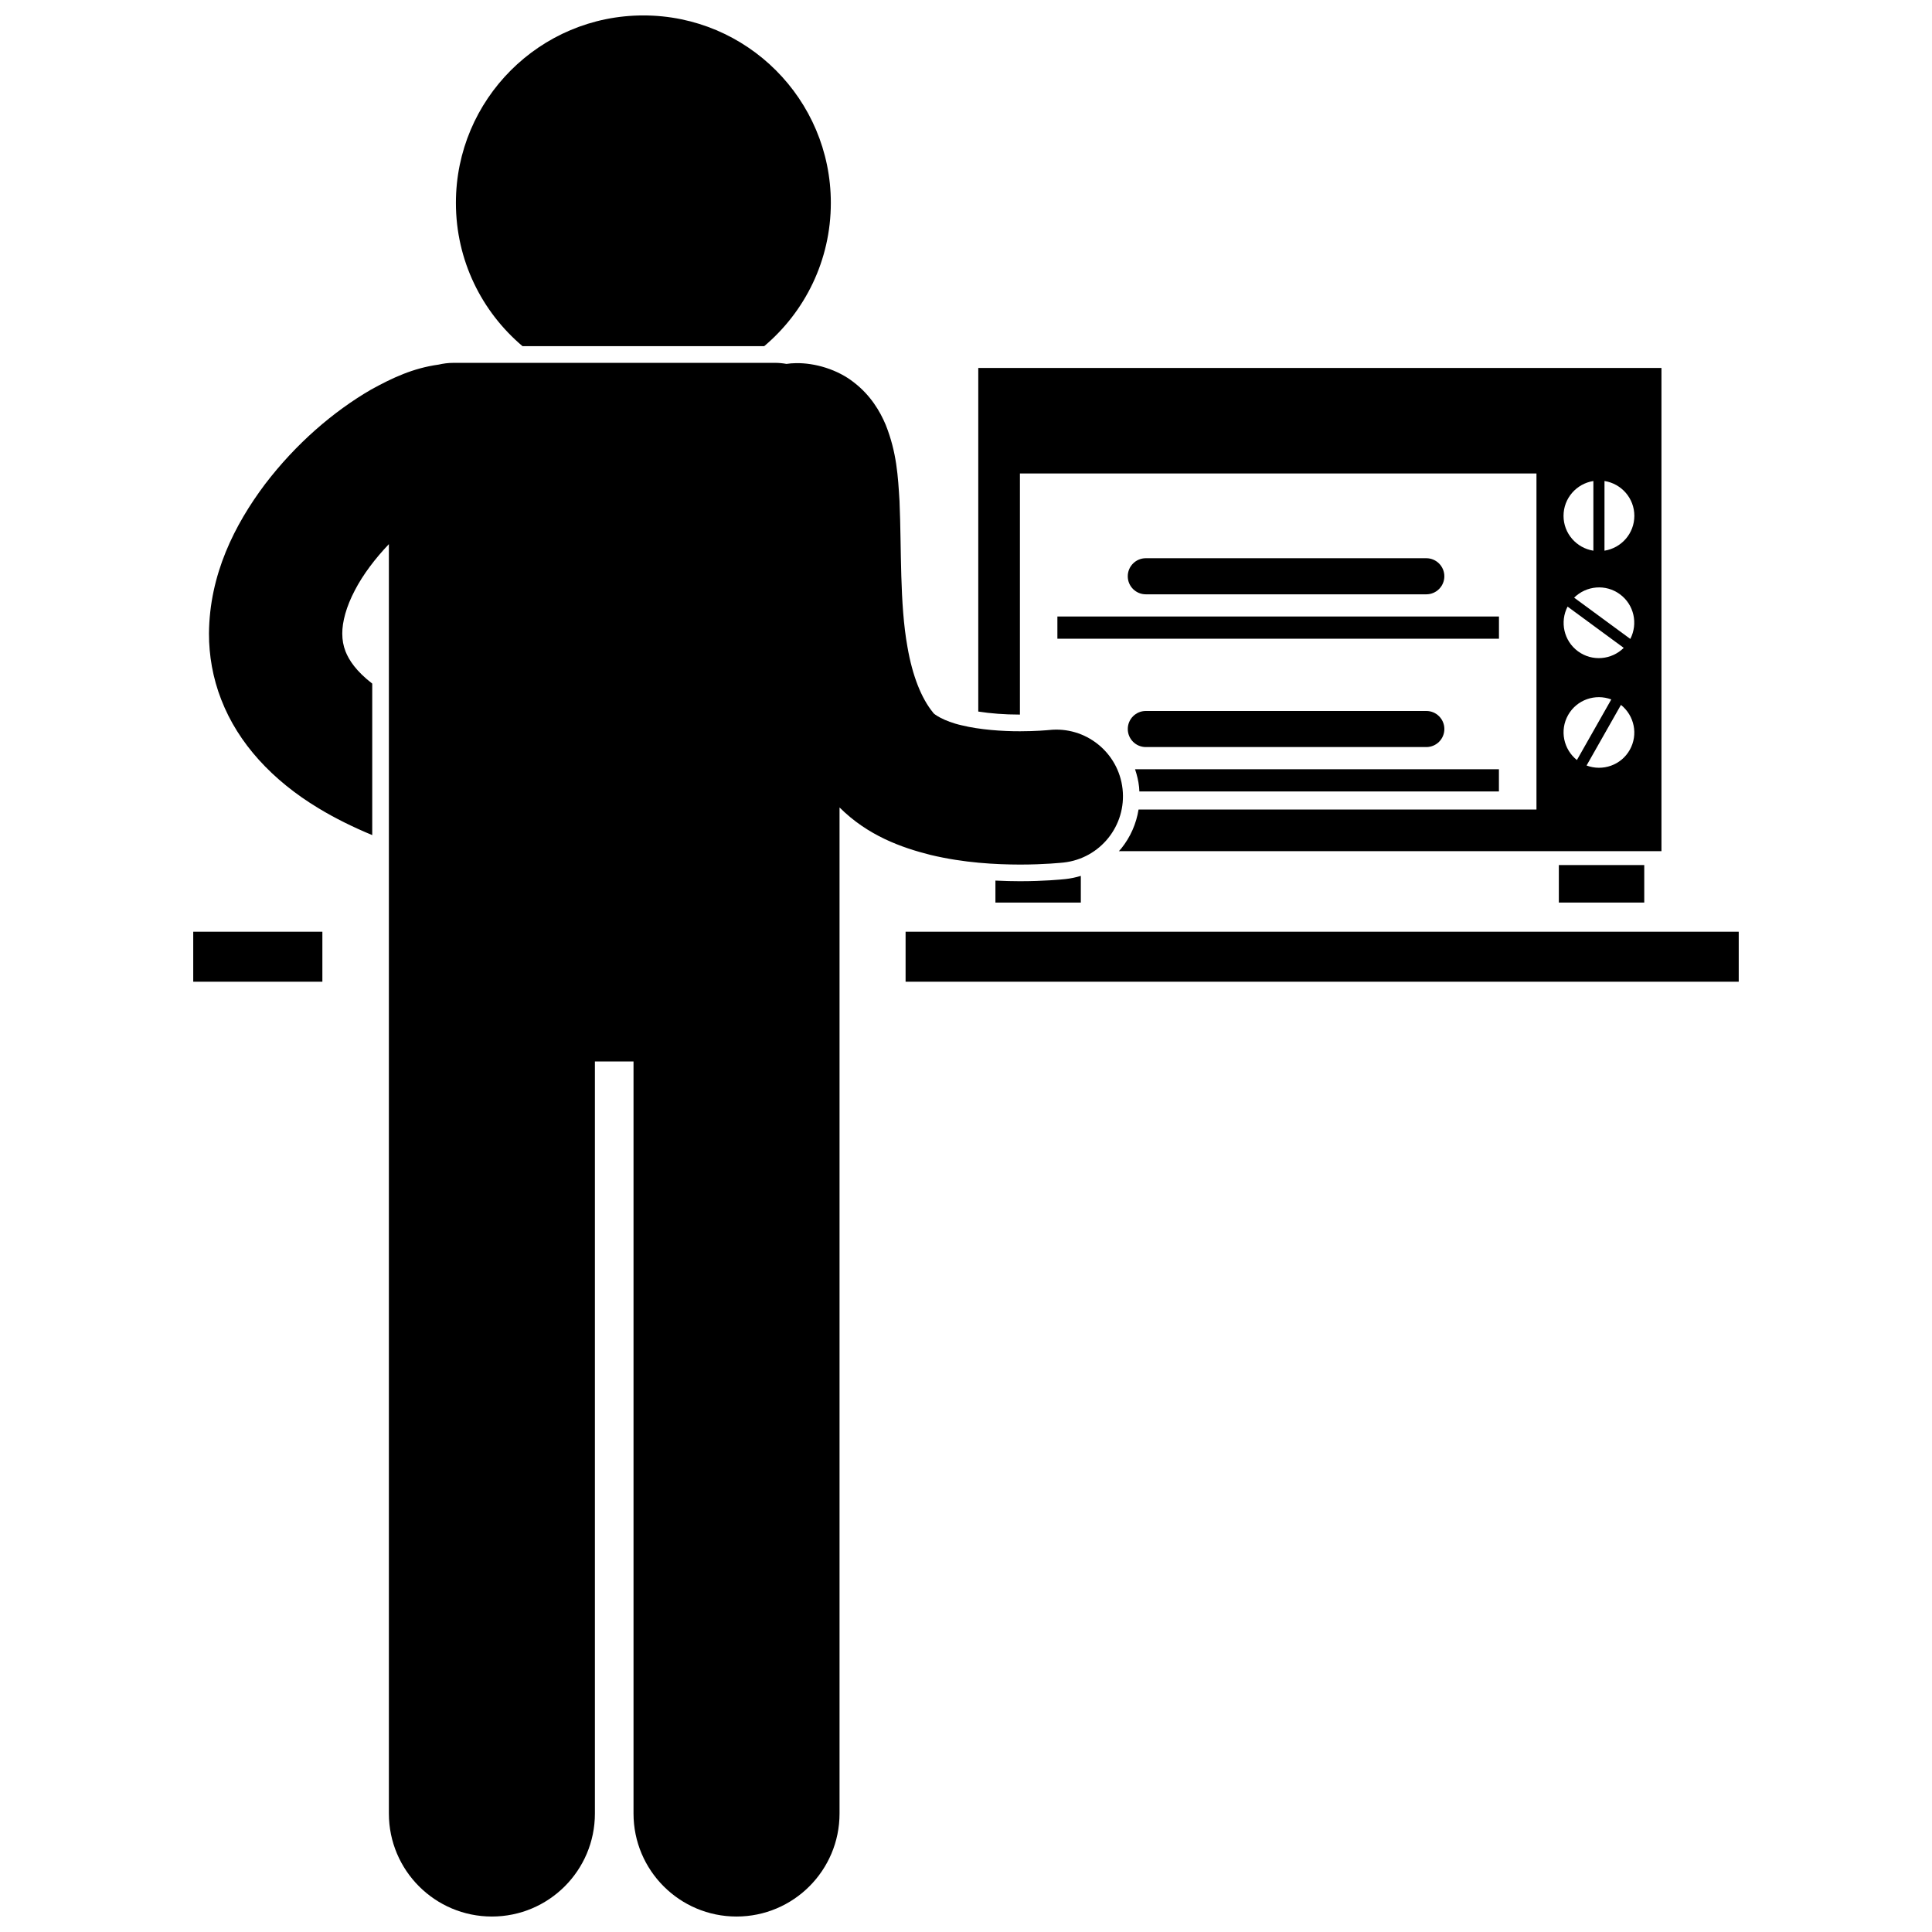<?xml version="1.0" encoding="UTF-8"?>
<!-- The Best Svg Icon site in the world: iconSvg.co, Visit us! https://iconsvg.co -->
<svg width="800px" height="800px" version="1.1" viewBox="144 144 512 512" xmlns="http://www.w3.org/2000/svg">
 <defs>
  <clipPath id="b">
   <path d="m264 148.09h101v87.906h-101z"/>
  </clipPath>
  <clipPath id="a">
   <path d="m199 240h243v411.9h-243z"/>
  </clipPath>
 </defs>
 <path d="m414.29 333.37v-63.891h136.89v89.051h-105.45c-0.598 3.734-2.133 7.273-4.562 10.301-0.207 0.262-0.438 0.496-0.656 0.742h143.79v-128.06h-181.05v91.055c3.242 0.512 7.039 0.801 10.793 0.801zm159-31.891c3.769 2.769 4.836 7.812 2.758 11.844l-14.883-10.938c3.227-3.188 8.359-3.676 12.125-0.906zm-13.867 3.277 14.883 10.938c-3.223 3.188-8.359 3.68-12.129 0.906-3.766-2.769-4.832-7.816-2.754-11.844zm0.148 28.727c2.309-4.07 7.191-5.719 11.438-4.125l-9.113 16.062c-3.539-2.828-4.629-7.867-2.324-11.938zm16.324 9.258c-2.309 4.07-7.195 5.719-11.438 4.129l9.113-16.066c3.547 2.832 4.633 7.871 2.324 11.938zm1.223-62.035c0 4.676-3.434 8.523-7.914 9.234l0.004-18.469c4.477 0.707 7.91 4.555 7.91 9.234zm-10.855-9.234v18.469c-4.477-0.711-7.91-4.559-7.91-9.234 0-4.68 3.43-8.523 7.91-9.234z"/>
 <path d="m414.32 377.53c-1.875-0.008-4.094-0.047-6.523-0.168v5.828h22.633v-7.07c-1.324 0.402-2.688 0.691-4.09 0.844-1.254 0.133-5.758 0.562-12.02 0.566z"/>
 <path d="m557.11 373.25h22.633v9.938h-22.633z"/>
 <path d="m424.22 307.38h117.02v5.887h-117.02z"/>
 <path d="m447.65 301.5h74.336c2.641 0 4.781-2.141 4.781-4.781 0-2.644-2.141-4.785-4.781-4.785h-74.336c-2.641 0-4.781 2.141-4.781 4.785 0 2.641 2.141 4.781 4.781 4.781z"/>
 <path d="m541.23 347.86h-96.43c0.516 1.516 0.895 3.094 1.074 4.742 0.043 0.383 0.047 0.766 0.07 1.145h95.285z"/>
 <path d="m521.99 341.98c2.641 0 4.781-2.141 4.781-4.781 0-2.644-2.141-4.785-4.781-4.785h-74.336c-2.641 0-4.781 2.141-4.781 4.785 0 2.641 2.141 4.781 4.781 4.781z"/>
 <g clip-path="url(#b)">
  <path d="m364.18 197.77c0-27.434-22.242-49.68-49.68-49.68-27.434 0-49.68 22.242-49.68 49.68 0 15.234 6.863 28.859 17.66 37.973h64.035c10.801-9.113 17.664-22.738 17.664-37.973z"/>
 </g>
 <g clip-path="url(#a)">
  <path d="m235.57 316.63c-0.004-0.004-0.004-0.008-0.008-0.016-0.586-1.523-0.848-2.977-0.855-4.699v-0.02c-0.012-3.047 1.02-7.086 3.367-11.52 2.125-4.102 5.363-8.379 8.984-12.172v336.4c0 15.078 12.227 27.297 27.297 27.297 15.074 0 27.301-12.215 27.301-27.297v-199.31h10.234v199.31c0 15.078 12.227 27.297 27.297 27.297 15.074 0 27.301-12.215 27.301-27.297v-266.62c7.465 7.438 16.324 10.621 24.137 12.586 8.895 2.125 17.258 2.531 23.691 2.551 6.57-0.004 11.082-0.496 11.547-0.539 9.703-1.066 16.695-9.793 15.629-19.488-1.07-9.699-9.797-16.695-19.492-15.629-0.398 0.039-3.5 0.328-7.684 0.328-4.644 0.016-10.688-0.406-15.41-1.566-4.856-1.078-7.606-3.094-7.613-3.359-3.113-3.797-5.477-9.723-6.809-17.422-2.086-11.539-1.551-25.77-2.102-38.664-0.406-6.566-0.723-12.805-3.652-20.18-1.52-3.629-4.027-7.859-8.438-11.262-4.359-3.445-10.348-5.188-15.352-5.098-0.859 0-1.695 0.082-2.519 0.199-0.969-0.172-1.969-0.281-2.992-0.281l-85.305 0.004c-1.336 0-2.629 0.172-3.883 0.461-6.797 0.938-12.266 3.519-17.914 6.629-10.047 5.832-19.934 14.363-28.125 25.109-8.035 10.719-14.703 23.906-14.82 39.543v0.012c-0.008 5.742 1 11.746 3.266 17.527 0.008 0.023 0.023 0.047 0.031 0.07 4.438 11.43 13.453 21.281 25.762 28.695 4.293 2.598 9.031 4.949 14.207 7.102v-40.152c-4.332-3.348-6.168-6.242-7.078-8.527z"/>
 </g>
 <path d="m195.21 390.92h34.223v13.246h-34.223z"/>
 <path d="m383.99 390.92h220.79v13.246h-220.79z"/>
</svg>